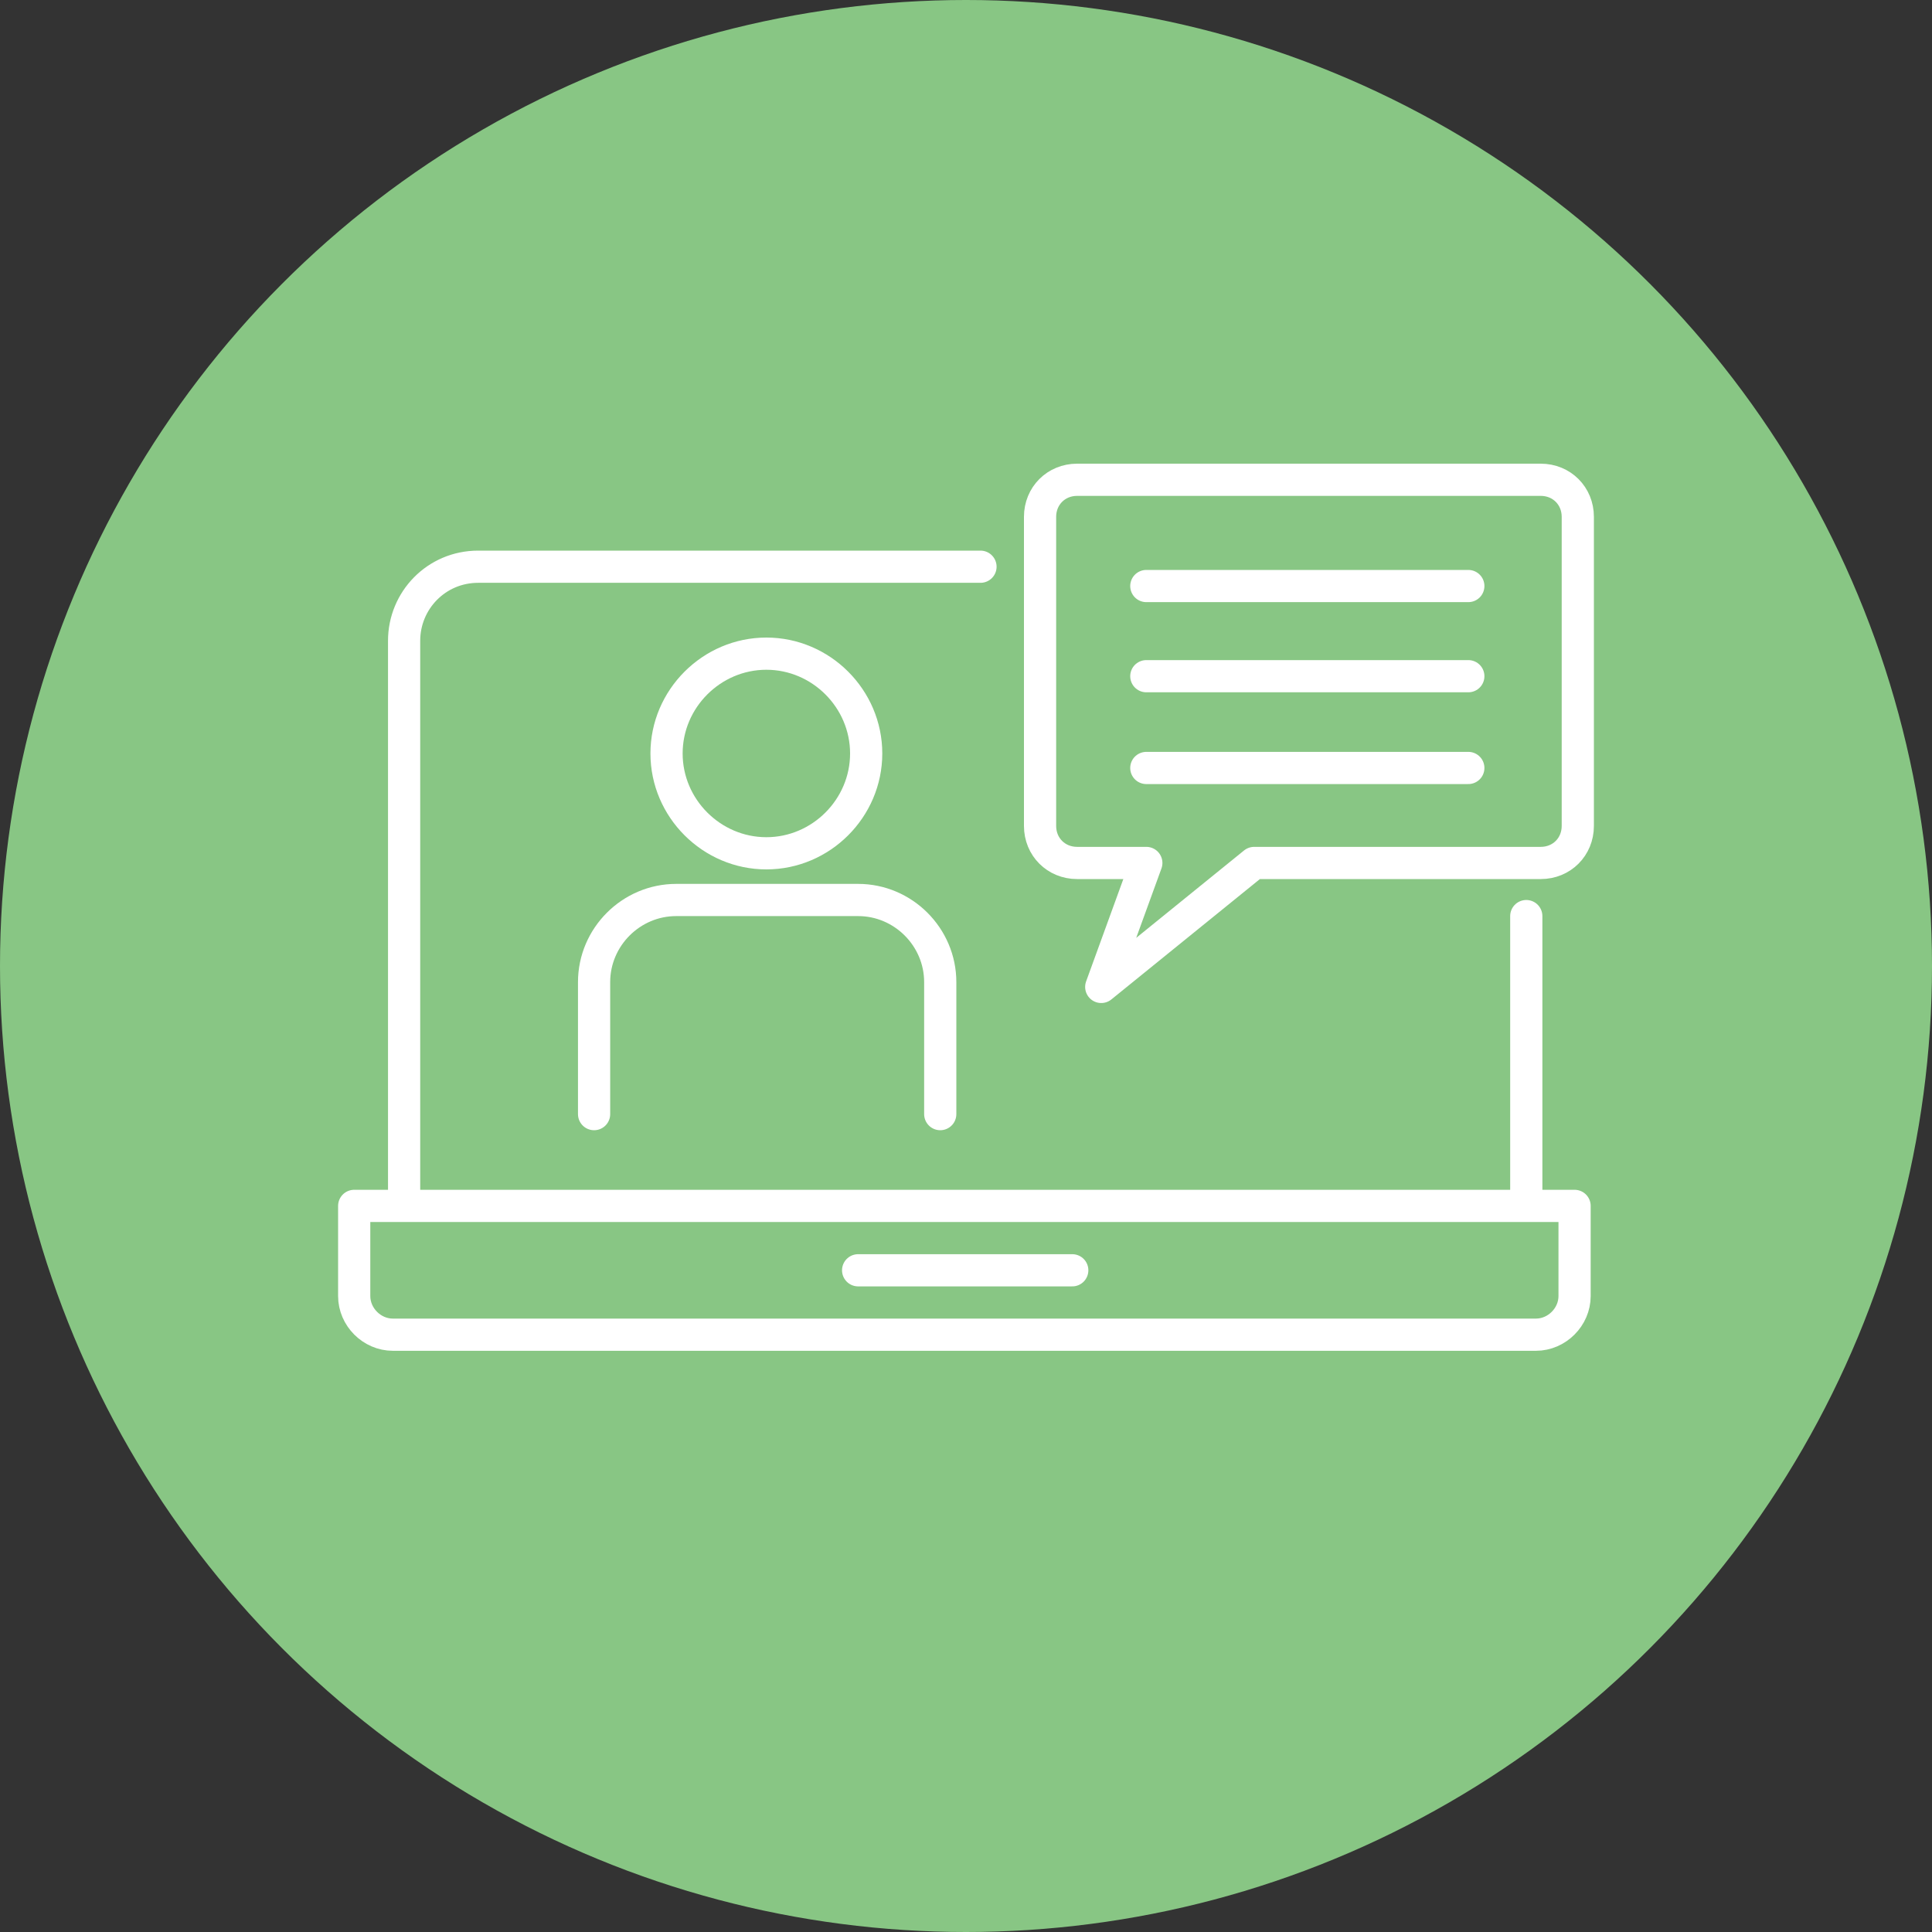 <?xml version="1.0" encoding="UTF-8"?>
<svg id="contents" xmlns="http://www.w3.org/2000/svg" version="1.1" viewBox="0 0 120 120">
  <rect x="0" y="0" width="120" height="120" fill="#333333" stroke="none"/>
  <!-- Generator: Adobe Illustrator 29.6.1, SVG Export Plug-In . SVG Version: 2.1.1 Build 9)  -->
  <circle cx="60" cy="60" r="60" fill="#88c684"/>
  <g>
    <path d="M47.6,40.6c-3.4,0-6.2,2.8-6.2,6.2s2.8,6.2,6.2,6.2,6.2-2.8,6.2-6.2-2.8-6.2-6.2-6.2Z" fill="none" stroke="#fff" stroke-linecap="round" stroke-linejoin="round" stroke-width="2"/>
    <path d="M22,74.9v5.6c0,1.3,1.1,2.4,2.4,2.4h71c1.3,0,2.4-1.1,2.4-2.4v-5.6H22Z" fill="none" fill-rule="evenodd" stroke="#fff" stroke-linecap="round" stroke-linejoin="round" stroke-width="2"/>
    <path d="M95.7,29.8h-28.8c-1.3,0-2.3,1-2.3,2.3v19.2c0,1.3,1,2.3,2.3,2.3h4.3l-2.8,7.7,9.5-7.7h17.8c1.3,0,2.3-1,2.3-2.3v-19.2c0-1.3-1-2.3-2.3-2.3Z" fill="none" stroke="#fff" stroke-linecap="round" stroke-linejoin="round" stroke-width="2"/>
    <path d="M60.9,35.2h-31.2c-2.6,0-4.6,2.1-4.6,4.6v34.6M94.8,74.4v-17.5" fill="none" fill-rule="evenodd" stroke="#fff" stroke-linecap="round" stroke-linejoin="round" stroke-width="2"/>
    <path d="M58.4,69.2v-8.2c0-2.8-2.3-5.1-5.1-5.1h-11.3c-2.8,0-5.1,2.3-5.1,5.1v8.2" fill="none" stroke="#fff" stroke-linecap="round" stroke-linejoin="round" stroke-width="2"/>
    <line x1="53.3" y1="78.9" x2="66.6" y2="78.9" fill="none" stroke="#fff" stroke-linecap="round" stroke-linejoin="round" stroke-width="2"/>
    <line x1="71.2" y1="36.4" x2="91.2" y2="36.4" fill="none" stroke="#fff" stroke-linecap="round" stroke-linejoin="round" stroke-width="2"/>
    <line x1="71.2" y1="42" x2="91.2" y2="42" fill="none" stroke="#fff" stroke-linecap="round" stroke-linejoin="round" stroke-width="2"/>
    <line x1="71.2" y1="47.7" x2="91.2" y2="47.7" fill="none" stroke="#fff" stroke-linecap="round" stroke-linejoin="round" stroke-width="2"/>
  </g>
</svg>